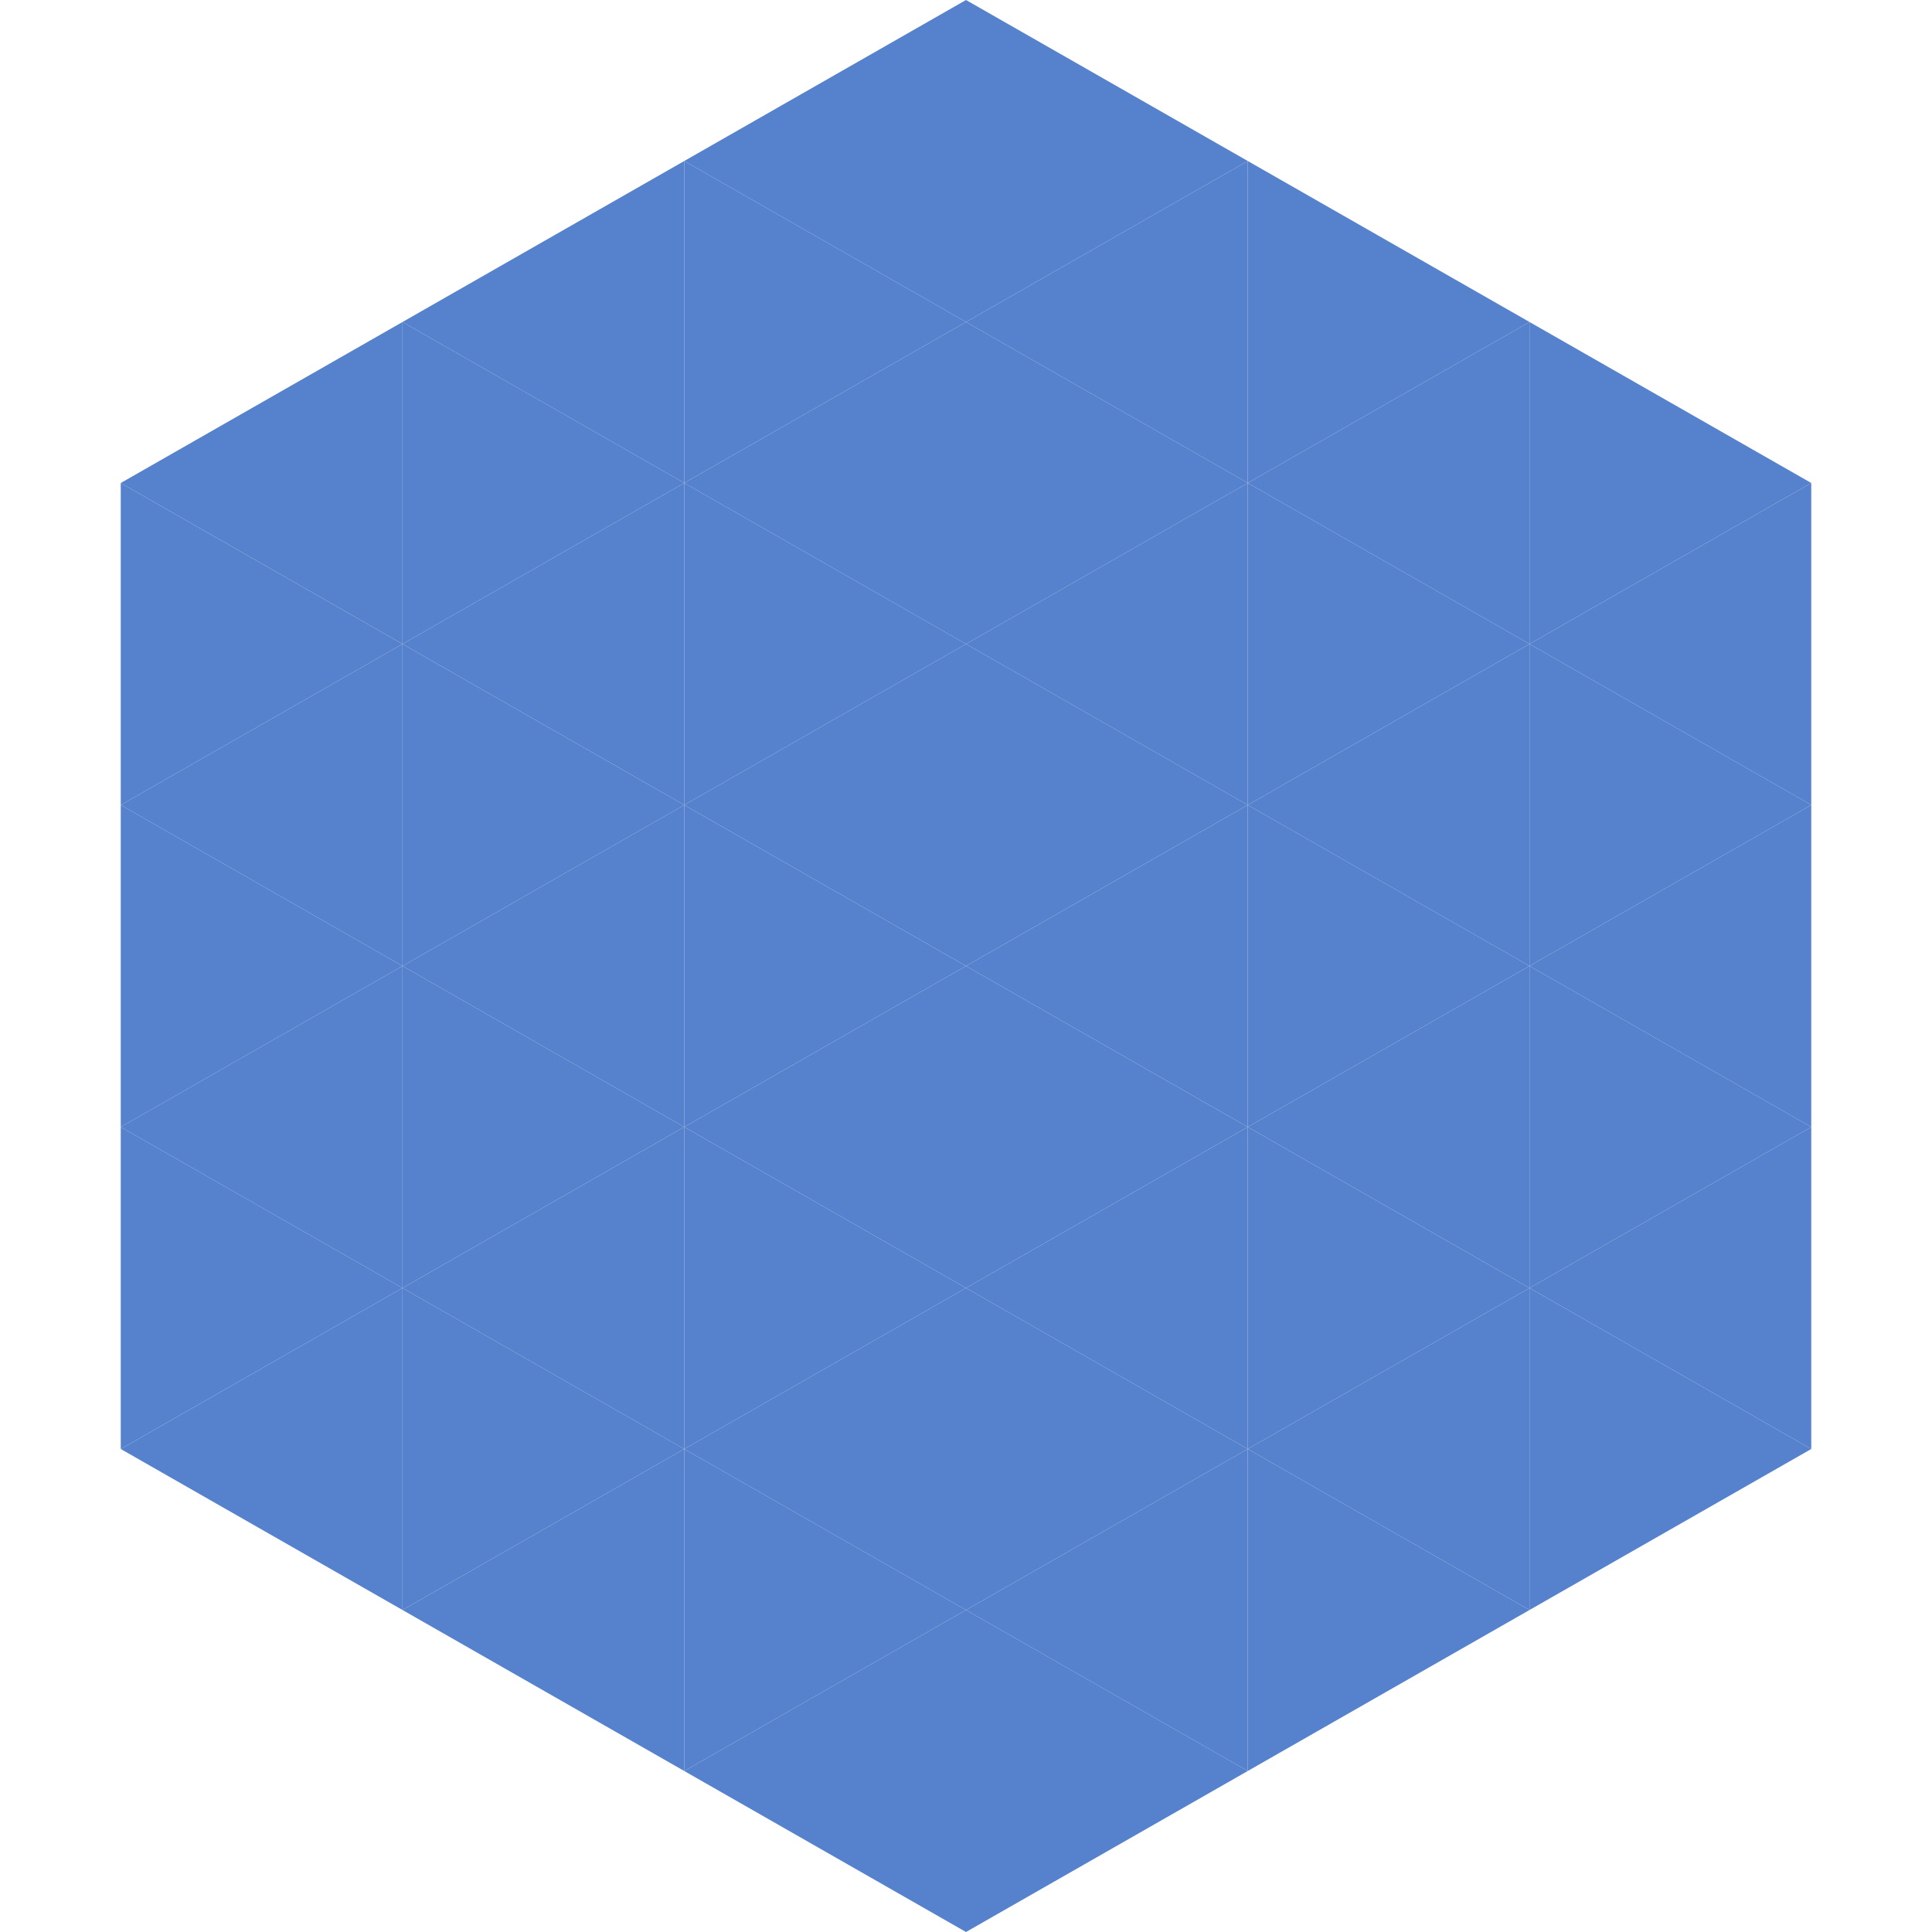 <?xml version="1.0"?>
<!-- Generated by SVGo -->
<svg width="240" height="240"
     xmlns="http://www.w3.org/2000/svg"
     xmlns:xlink="http://www.w3.org/1999/xlink">
<polygon points="50,40 15,60 50,80" style="fill:rgb(86,130,205)" />
<polygon points="190,40 225,60 190,80" style="fill:rgb(86,130,205)" />
<polygon points="15,60 50,80 15,100" style="fill:rgb(86,130,205)" />
<polygon points="225,60 190,80 225,100" style="fill:rgb(86,130,205)" />
<polygon points="50,80 15,100 50,120" style="fill:rgb(86,130,205)" />
<polygon points="190,80 225,100 190,120" style="fill:rgb(86,130,205)" />
<polygon points="15,100 50,120 15,140" style="fill:rgb(86,130,205)" />
<polygon points="225,100 190,120 225,140" style="fill:rgb(86,130,205)" />
<polygon points="50,120 15,140 50,160" style="fill:rgb(86,130,205)" />
<polygon points="190,120 225,140 190,160" style="fill:rgb(86,130,205)" />
<polygon points="15,140 50,160 15,180" style="fill:rgb(86,130,205)" />
<polygon points="225,140 190,160 225,180" style="fill:rgb(86,130,205)" />
<polygon points="50,160 15,180 50,200" style="fill:rgb(86,130,205)" />
<polygon points="190,160 225,180 190,200" style="fill:rgb(86,130,205)" />
<polygon points="15,180 50,200 15,220" style="fill:rgb(255,255,255); fill-opacity:0" />
<polygon points="225,180 190,200 225,220" style="fill:rgb(255,255,255); fill-opacity:0" />
<polygon points="50,0 85,20 50,40" style="fill:rgb(255,255,255); fill-opacity:0" />
<polygon points="190,0 155,20 190,40" style="fill:rgb(255,255,255); fill-opacity:0" />
<polygon points="85,20 50,40 85,60" style="fill:rgb(86,130,205)" />
<polygon points="155,20 190,40 155,60" style="fill:rgb(86,130,205)" />
<polygon points="50,40 85,60 50,80" style="fill:rgb(86,130,205)" />
<polygon points="190,40 155,60 190,80" style="fill:rgb(86,130,205)" />
<polygon points="85,60 50,80 85,100" style="fill:rgb(86,130,205)" />
<polygon points="155,60 190,80 155,100" style="fill:rgb(86,130,205)" />
<polygon points="50,80 85,100 50,120" style="fill:rgb(86,130,205)" />
<polygon points="190,80 155,100 190,120" style="fill:rgb(86,130,205)" />
<polygon points="85,100 50,120 85,140" style="fill:rgb(86,130,205)" />
<polygon points="155,100 190,120 155,140" style="fill:rgb(86,130,205)" />
<polygon points="50,120 85,140 50,160" style="fill:rgb(86,130,205)" />
<polygon points="190,120 155,140 190,160" style="fill:rgb(86,130,205)" />
<polygon points="85,140 50,160 85,180" style="fill:rgb(86,130,205)" />
<polygon points="155,140 190,160 155,180" style="fill:rgb(86,130,205)" />
<polygon points="50,160 85,180 50,200" style="fill:rgb(86,130,205)" />
<polygon points="190,160 155,180 190,200" style="fill:rgb(86,130,205)" />
<polygon points="85,180 50,200 85,220" style="fill:rgb(86,130,205)" />
<polygon points="155,180 190,200 155,220" style="fill:rgb(86,130,205)" />
<polygon points="120,0 85,20 120,40" style="fill:rgb(86,130,205)" />
<polygon points="120,0 155,20 120,40" style="fill:rgb(86,130,205)" />
<polygon points="85,20 120,40 85,60" style="fill:rgb(86,130,205)" />
<polygon points="155,20 120,40 155,60" style="fill:rgb(86,130,205)" />
<polygon points="120,40 85,60 120,80" style="fill:rgb(86,130,205)" />
<polygon points="120,40 155,60 120,80" style="fill:rgb(86,130,205)" />
<polygon points="85,60 120,80 85,100" style="fill:rgb(86,130,205)" />
<polygon points="155,60 120,80 155,100" style="fill:rgb(86,130,205)" />
<polygon points="120,80 85,100 120,120" style="fill:rgb(86,130,205)" />
<polygon points="120,80 155,100 120,120" style="fill:rgb(86,130,205)" />
<polygon points="85,100 120,120 85,140" style="fill:rgb(86,130,205)" />
<polygon points="155,100 120,120 155,140" style="fill:rgb(86,130,205)" />
<polygon points="120,120 85,140 120,160" style="fill:rgb(86,130,205)" />
<polygon points="120,120 155,140 120,160" style="fill:rgb(86,130,205)" />
<polygon points="85,140 120,160 85,180" style="fill:rgb(86,130,205)" />
<polygon points="155,140 120,160 155,180" style="fill:rgb(86,130,205)" />
<polygon points="120,160 85,180 120,200" style="fill:rgb(86,130,205)" />
<polygon points="120,160 155,180 120,200" style="fill:rgb(86,130,205)" />
<polygon points="85,180 120,200 85,220" style="fill:rgb(86,130,205)" />
<polygon points="155,180 120,200 155,220" style="fill:rgb(86,130,205)" />
<polygon points="120,200 85,220 120,240" style="fill:rgb(86,130,205)" />
<polygon points="120,200 155,220 120,240" style="fill:rgb(86,130,205)" />
<polygon points="85,220 120,240 85,260" style="fill:rgb(255,255,255); fill-opacity:0" />
<polygon points="155,220 120,240 155,260" style="fill:rgb(255,255,255); fill-opacity:0" />
</svg>
